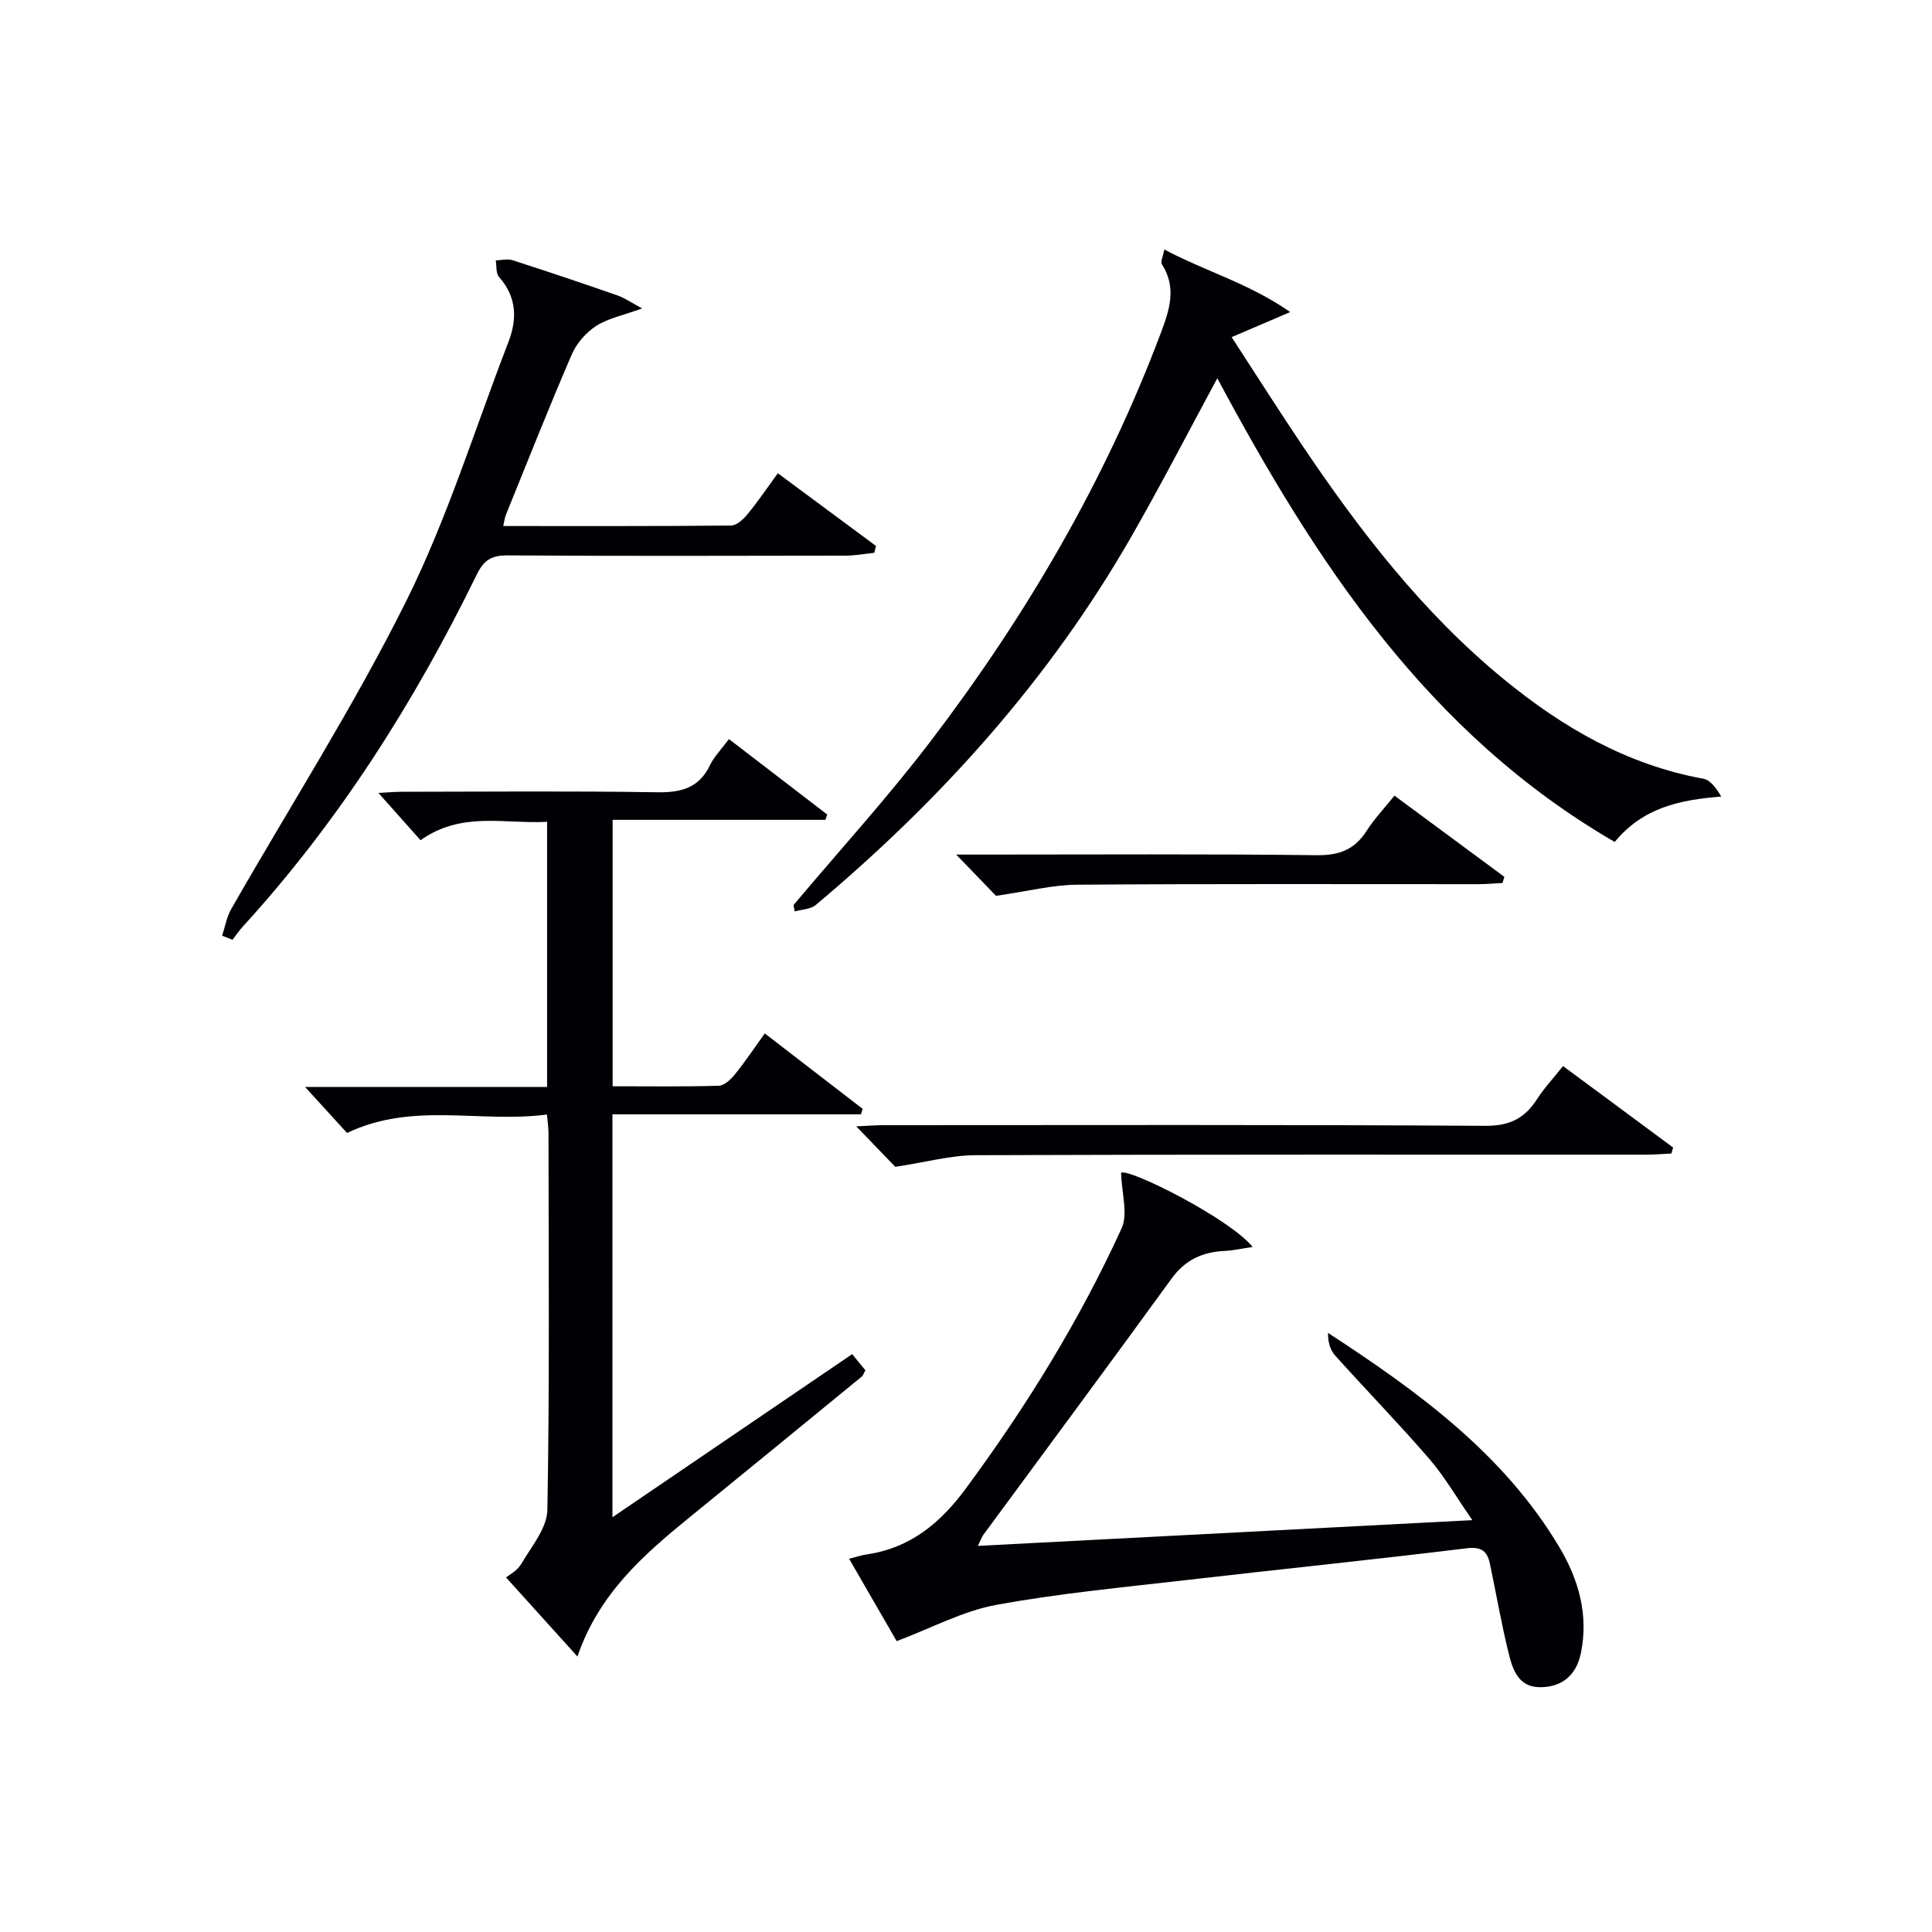 <svg enable-background="new 0 0 400 400" viewBox="0 0 400 400" xmlns="http://www.w3.org/2000/svg"><g fill="#010105"><path d="m113.24 230.75c-13.86 1.84-27.72-2.73-41.39 3.82-2.55-2.8-5.42-5.94-8.69-9.53h50.11c0-18.5 0-36.41 0-54.89-8.83.47-17.74-2.22-26.2 3.81-2.82-3.17-5.65-6.34-8.72-9.79 1.6-.08 3.17-.23 4.74-.24 17.66-.02 35.33-.18 52.99.1 4.99.08 8.66-.9 10.93-5.64.84-1.75 2.31-3.21 3.91-5.37 6.91 5.3 13.63 10.46 20.35 15.62-.13.37-.25.73-.38 1.1-14.53 0-29.07 0-44.05 0v55.16c7.42 0 14.71.11 21.99-.11 1.16-.04 2.52-1.35 3.37-2.41 2.09-2.58 3.93-5.36 6.14-8.42 6.83 5.26 13.55 10.44 20.27 15.62-.12.38-.24.75-.36 1.13-17.02 0-34.04 0-51.45 0v83.42c16.95-11.53 33.17-22.57 49.63-33.77.89 1.08 1.79 2.19 2.74 3.34-.3.53-.44 1.05-.78 1.33-11.85 9.71-23.7 19.41-35.58 29.08-9.58 7.79-18.81 15.86-23.26 28.85-5.28-5.85-9.95-11.01-14.78-16.37.51-.44 2.28-1.33 3.13-2.77 2.12-3.61 5.36-7.43 5.43-11.22.47-25.99.25-51.99.23-77.99.01-.96-.15-1.93-.32-3.86z"/><path d="m241.05 51.65c8.68 4.6 17.65 7.06 26.07 12.96-4.49 1.92-7.9 3.38-12.12 5.19 5.11 7.85 9.79 15.24 14.67 22.49 11.93 17.72 24.91 34.56 41.55 48.23 12.24 10.06 25.6 17.82 41.45 20.71 1.48.27 2.7 2.02 3.7 3.69-8.61.68-16.21 2.28-22.06 9.4-38.67-22.42-61.89-57.9-82.28-96.01-6.03 11.15-11.7 22.17-17.86 32.9-16.93 29.49-39.33 54.38-65.28 76.16-1.07.9-2.89.91-4.35 1.33-.08-.44-.16-.88-.25-1.32 9.52-11.32 19.52-22.28 28.47-34.03 19.72-25.9 36.06-53.81 47.57-84.39 1.79-4.75 3.35-9.42.22-14.26-.31-.48.22-1.5.5-3.05z"/><path d="m185.65 339.78c-2.79-4.83-6.18-10.7-9.85-17.05 1.58-.4 2.61-.76 3.67-.91 8.99-1.32 15.22-6.48 20.5-13.64 12.49-16.93 23.51-34.74 32.24-53.85 1.38-3.02.01-7.29-.1-11.54 1.83-.87 22.54 9.54 27.24 15.38-2.26.33-4.01.74-5.78.82-4.58.21-8.17 1.83-11 5.72-12.9 17.77-25.99 35.4-39 53.09-.28.39-.43.87-1.11 2.26 34.07-1.77 67.58-3.52 102.37-5.33-3.3-4.76-5.76-9.04-8.92-12.7-6.31-7.3-13.05-14.22-19.5-21.4-1.02-1.14-1.48-2.79-1.46-4.67 18.67 12.17 36.4 25.05 47.93 44.42 3.96 6.66 6.06 14 4.42 21.9-.93 4.48-3.81 7.02-8.41 7.04-4.51.02-5.71-3.64-6.54-7.02-1.5-6.11-2.58-12.33-3.87-18.5-.55-2.64-1.73-3.63-4.86-3.24-19.27 2.36-38.59 4.33-57.88 6.56-13.19 1.53-26.46 2.76-39.5 5.16-6.85 1.25-13.26 4.74-20.59 7.5z"/><path d="m45.99 193.73c.61-1.84.93-3.85 1.87-5.5 12.12-21.21 25.33-41.88 36.21-63.71 8.54-17.15 14.24-35.72 21.18-53.67 1.87-4.84 1.73-9.37-1.93-13.51-.67-.76-.48-2.27-.68-3.43 1.16-.03 2.42-.37 3.46-.04 7.28 2.34 14.53 4.78 21.75 7.3 1.54.54 2.93 1.52 5.1 2.69-3.91 1.42-7.04 2.02-9.53 3.63-2.11 1.36-4.07 3.63-5.06 5.94-4.74 10.98-9.13 22.1-13.63 33.18-.23.58-.3 1.22-.54 2.3 15.94 0 31.56.05 47.17-.1 1.16-.01 2.54-1.3 3.4-2.34 2.1-2.55 3.95-5.3 6.28-8.49 6.93 5.13 13.62 10.09 20.32 15.05-.12.47-.24.95-.35 1.42-1.98.21-3.97.59-5.95.59-23.33.04-46.66.1-69.98-.05-3.28-.02-4.88.93-6.37 3.96-12.91 26.43-28.53 51.09-48.44 72.89-.78.85-1.42 1.82-2.13 2.73-.72-.28-1.43-.56-2.15-.84z"/><path d="m185.36 241.58c-1.85-1.92-4.69-4.87-8.08-8.38 2.35-.1 4.09-.25 5.83-.25 41.47-.01 82.94-.12 124.41.14 4.99.03 8.11-1.51 10.66-5.46 1.52-2.35 3.46-4.44 5.43-6.91 7.71 5.71 15.25 11.28 22.79 16.86-.12.41-.23.83-.35 1.24-1.71.08-3.42.24-5.12.24-46.3.01-92.6-.06-138.9.11-5.16.01-10.32 1.45-16.67 2.41z"/><path d="m206.21 185.47c-1.9-1.97-4.75-4.93-8.24-8.54h5.71c22.97 0 45.95-.15 68.92.13 4.68.06 7.86-1.15 10.35-5.05 1.59-2.49 3.67-4.68 5.76-7.28 7.68 5.68 15.22 11.24 22.75 16.81-.13.42-.25.85-.38 1.27-1.71.09-3.42.25-5.13.25-27.64.01-55.27-.1-82.9.11-5.16.03-10.31 1.37-16.84 2.3z"/></g></svg>